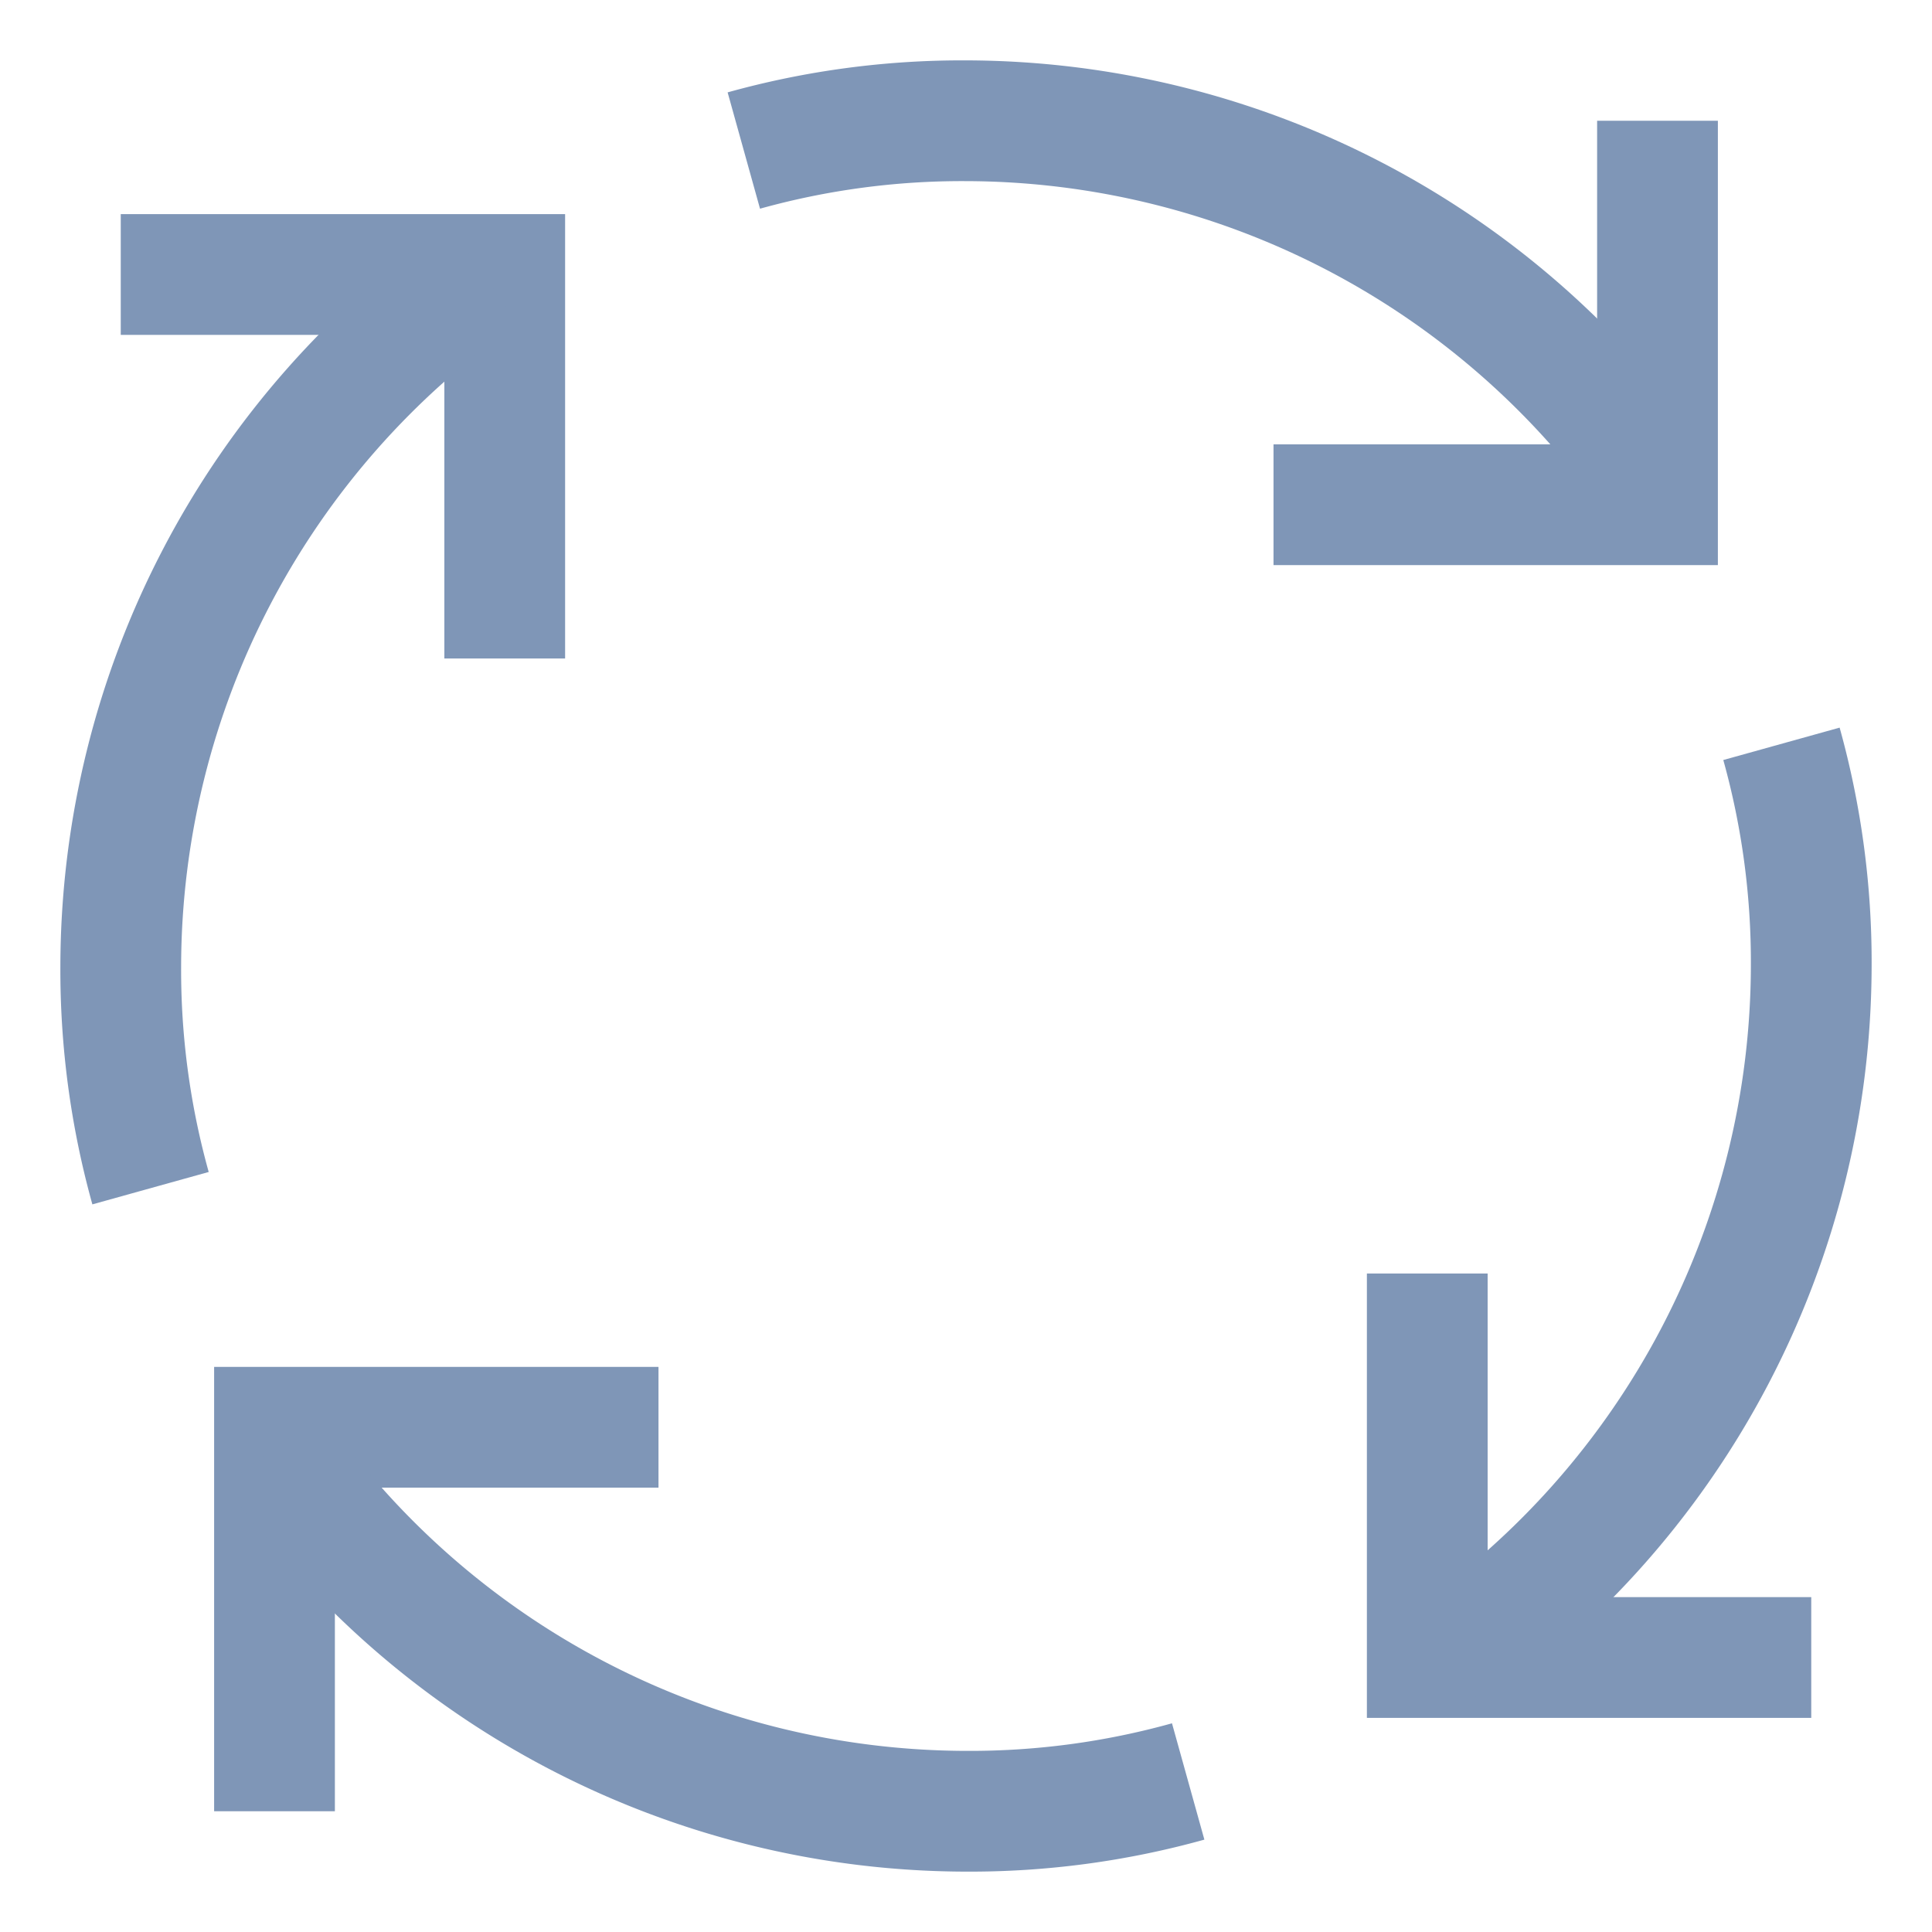 <svg id="Layer_1" data-name="Layer 1" xmlns="http://www.w3.org/2000/svg" viewBox="0 0 24 24" stroke-width="1.5" width="24" height="24" color="#7F96B7"><defs><style>.cls-63ce7424ea57ea6c8380053c-1{fill:none;stroke:currentColor;stroke-miterlimit:10;}</style></defs><polyline class="cls-63ce7424ea57ea6c8380053c-1" points="20.59 1.5 20.59 6.27 15.82 6.27"></polyline><polyline class="cls-63ce7424ea57ea6c8380053c-1" points="3.41 22.5 3.41 17.73 8.18 17.73"></polyline><polyline class="cls-63ce7424ea57ea6c8380053c-1" points="22.5 20.59 17.73 20.59 17.73 15.82"></polyline><polyline class="cls-63ce7424ea57ea6c8380053c-1" points="1.5 3.41 6.27 3.41 6.27 8.18"></polyline><path class="cls-63ce7424ea57ea6c8380053c-1" d="M9.24,1.87A10.1,10.1,0,0,1,12,1.5,10.49,10.49,0,0,1,20.59,6"></path><path class="cls-63ce7424ea57ea6c8380053c-1" d="M1.87,14.76A10.1,10.1,0,0,1,1.5,12,10.49,10.49,0,0,1,6,3.41"></path><path class="cls-63ce7424ea57ea6c8380053c-1" d="M3.41,18A10.49,10.49,0,0,0,12,22.5a10.1,10.1,0,0,0,2.76-.37"></path><path class="cls-63ce7424ea57ea6c8380053c-1" d="M22.13,9.24A10.1,10.1,0,0,1,22.5,12,10.49,10.49,0,0,1,18,20.59"></path></svg>